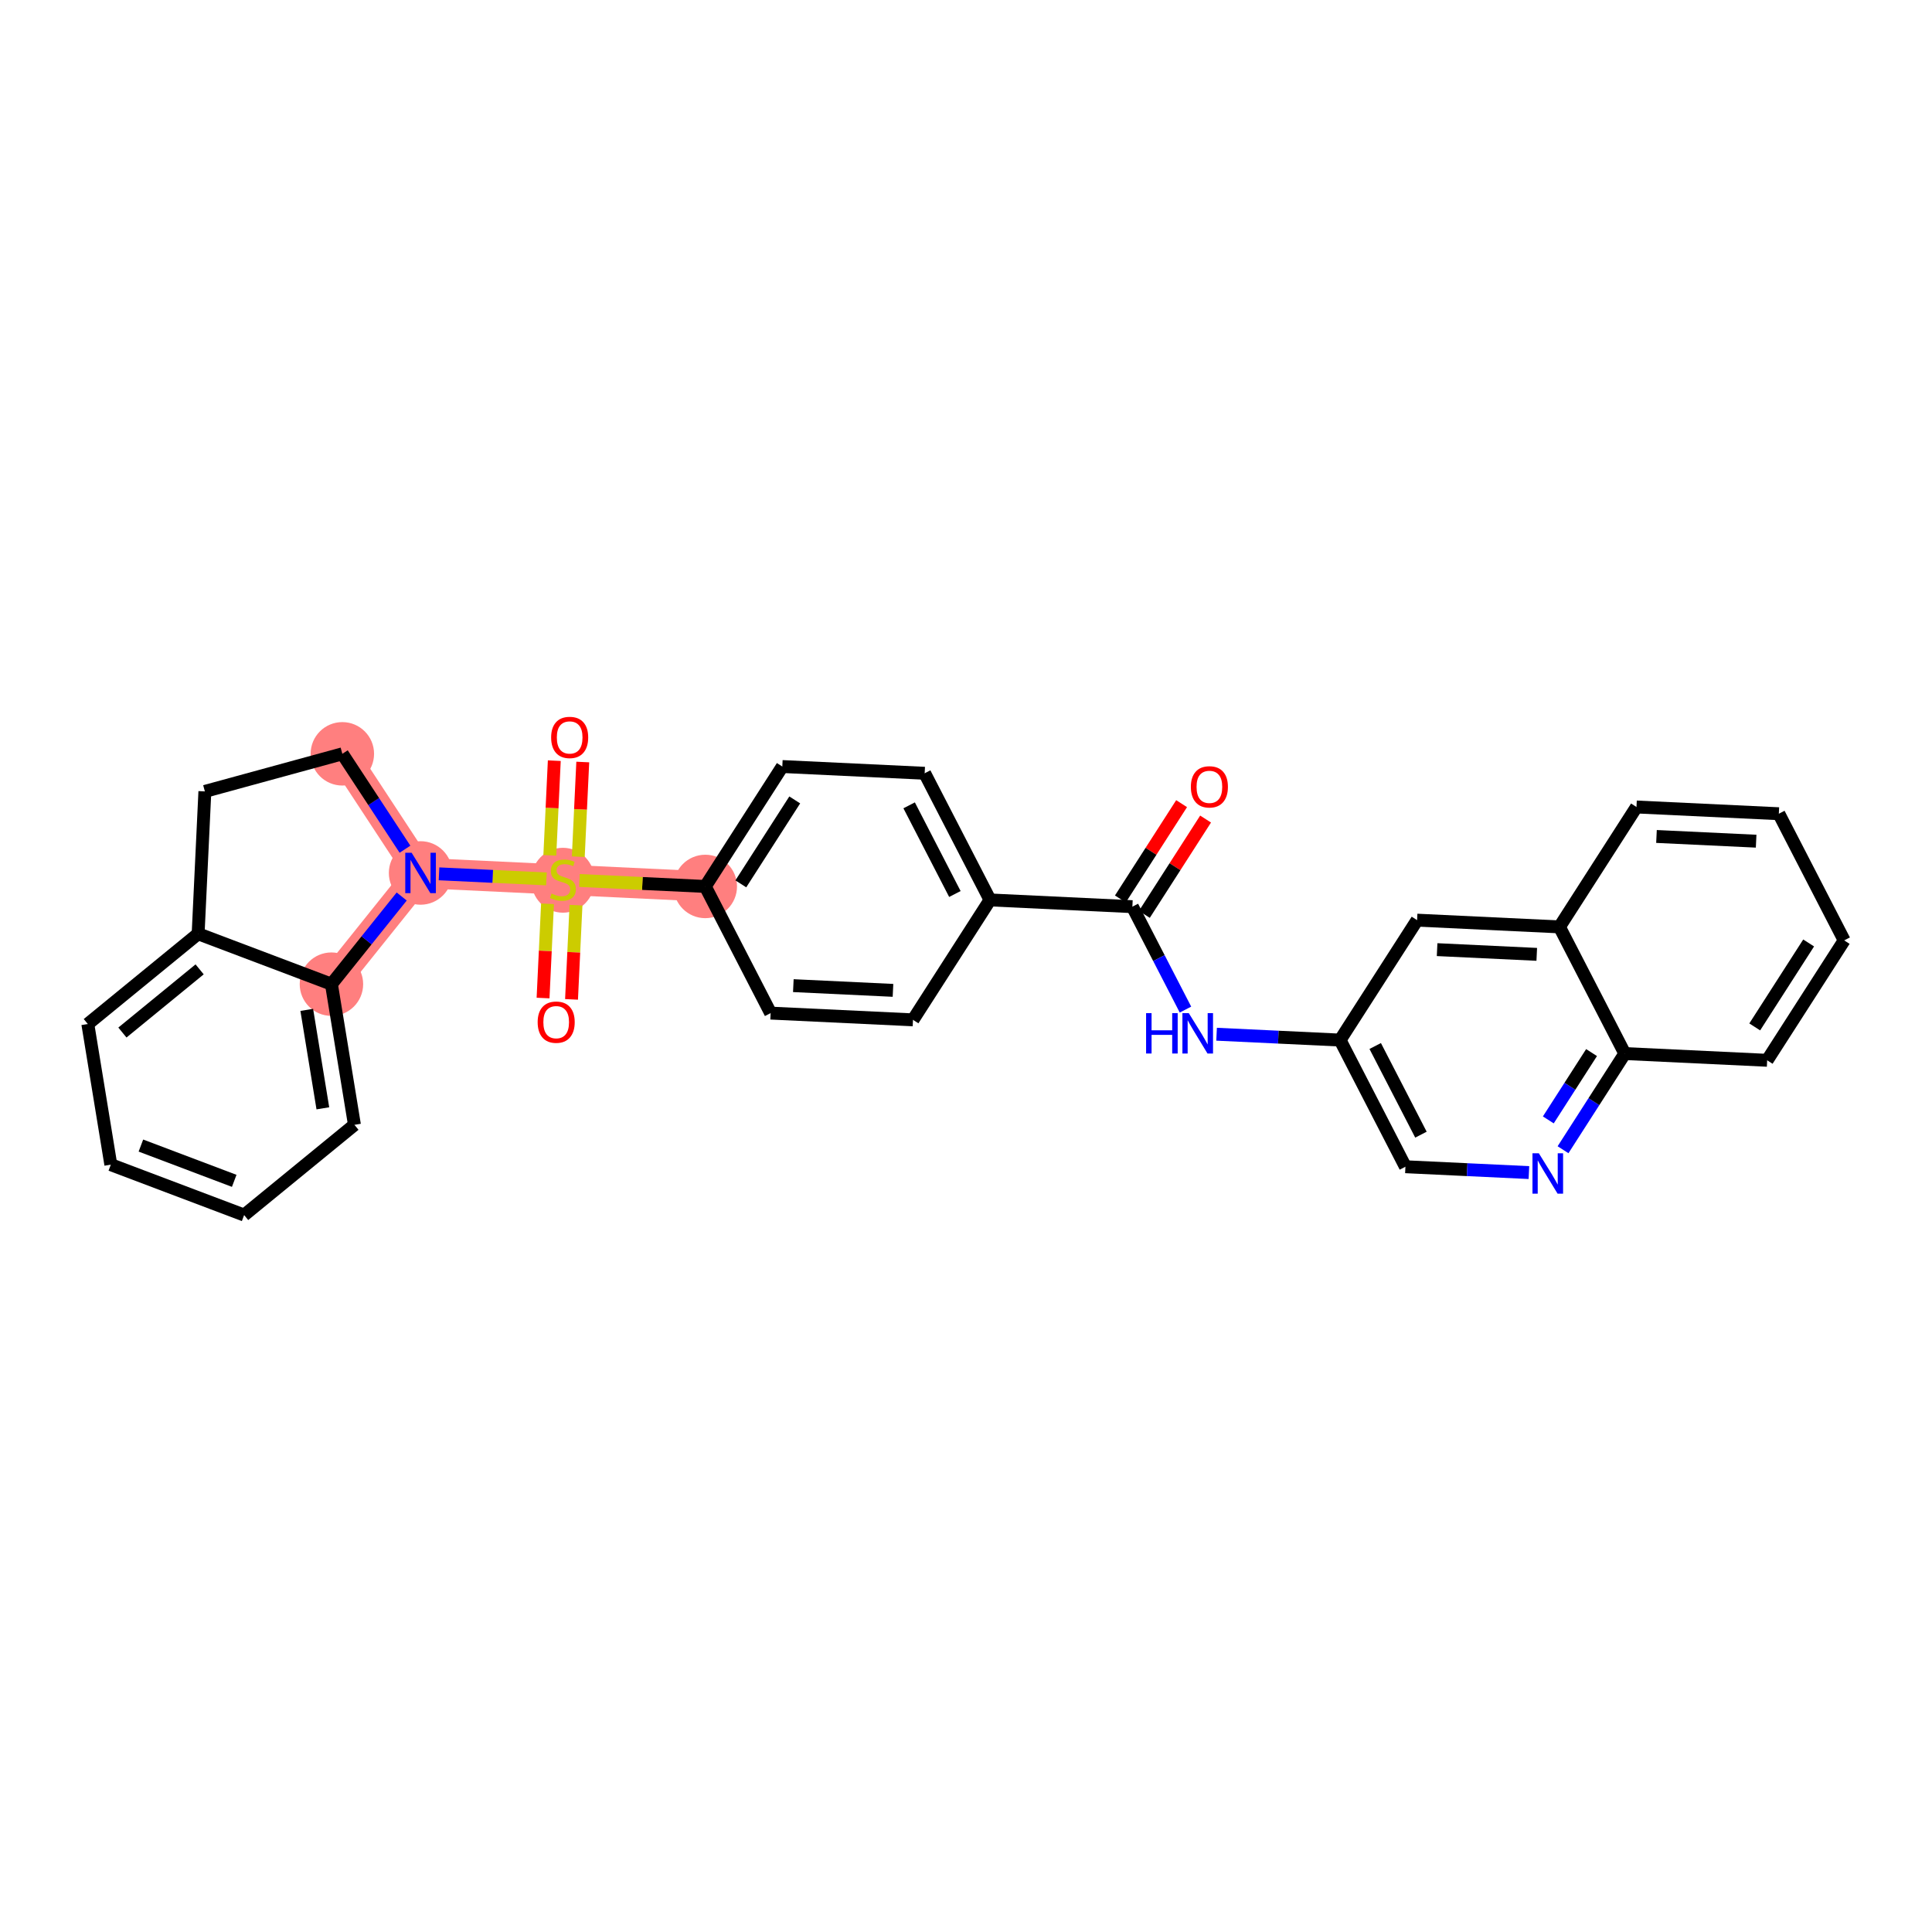 <?xml version='1.0' encoding='iso-8859-1'?>
<svg version='1.1' baseProfile='full'
              xmlns='http://www.w3.org/2000/svg'
                      xmlns:rdkit='http://www.rdkit.org/xml'
                      xmlns:xlink='http://www.w3.org/1999/xlink'
                  xml:space='preserve'
width='300px' height='300px' viewBox='0 0 300 300'>
<!-- END OF HEADER -->
<rect style='opacity:1.0;fill:#FFFFFF;stroke:none' width='300' height='300' x='0' y='0'> </rect>
<rect style='opacity:1.0;fill:#FFFFFF;stroke:none' width='300' height='300' x='0' y='0'> </rect>
<path d='M 109.517,137.647 L 87.411,136.6' style='fill:none;fill-rule:evenodd;stroke:#FF7F7F;stroke-width:4.7px;stroke-linecap:butt;stroke-linejoin:miter;stroke-opacity:1' />
<path d='M 87.411,136.6 L 65.305,135.553' style='fill:none;fill-rule:evenodd;stroke:#FF7F7F;stroke-width:4.7px;stroke-linecap:butt;stroke-linejoin:miter;stroke-opacity:1' />
<path d='M 65.305,135.553 L 53.159,117.053' style='fill:none;fill-rule:evenodd;stroke:#FF7F7F;stroke-width:4.7px;stroke-linecap:butt;stroke-linejoin:miter;stroke-opacity:1' />
<path d='M 65.305,135.553 L 51.465,152.821' style='fill:none;fill-rule:evenodd;stroke:#FF7F7F;stroke-width:4.7px;stroke-linecap:butt;stroke-linejoin:miter;stroke-opacity:1' />
<ellipse cx='109.517' cy='137.647' rx='4.426' ry='4.426'  style='fill:#FF7F7F;fill-rule:evenodd;stroke:#FF7F7F;stroke-width:1.0px;stroke-linecap:butt;stroke-linejoin:miter;stroke-opacity:1' />
<ellipse cx='87.411' cy='136.684' rx='4.426' ry='4.538'  style='fill:#FF7F7F;fill-rule:evenodd;stroke:#FF7F7F;stroke-width:1.0px;stroke-linecap:butt;stroke-linejoin:miter;stroke-opacity:1' />
<ellipse cx='65.305' cy='135.553' rx='4.426' ry='4.432'  style='fill:#FF7F7F;fill-rule:evenodd;stroke:#FF7F7F;stroke-width:1.0px;stroke-linecap:butt;stroke-linejoin:miter;stroke-opacity:1' />
<ellipse cx='53.159' cy='117.053' rx='4.426' ry='4.426'  style='fill:#FF7F7F;fill-rule:evenodd;stroke:#FF7F7F;stroke-width:1.0px;stroke-linecap:butt;stroke-linejoin:miter;stroke-opacity:1' />
<ellipse cx='51.465' cy='152.821' rx='4.426' ry='4.426'  style='fill:#FF7F7F;fill-rule:evenodd;stroke:#FF7F7F;stroke-width:1.0px;stroke-linecap:butt;stroke-linejoin:miter;stroke-opacity:1' />
<path class='bond-0 atom-0 atom-1' d='M 183.479,124.79 L 178.726,132.191' style='fill:none;fill-rule:evenodd;stroke:#FF0000;stroke-width:2.0px;stroke-linecap:butt;stroke-linejoin:miter;stroke-opacity:1' />
<path class='bond-0 atom-0 atom-1' d='M 178.726,132.191 L 173.973,139.591' style='fill:none;fill-rule:evenodd;stroke:#000000;stroke-width:2.0px;stroke-linecap:butt;stroke-linejoin:miter;stroke-opacity:1' />
<path class='bond-0 atom-0 atom-1' d='M 187.203,127.182 L 182.45,134.583' style='fill:none;fill-rule:evenodd;stroke:#FF0000;stroke-width:2.0px;stroke-linecap:butt;stroke-linejoin:miter;stroke-opacity:1' />
<path class='bond-0 atom-0 atom-1' d='M 182.45,134.583 L 177.697,141.983' style='fill:none;fill-rule:evenodd;stroke:#000000;stroke-width:2.0px;stroke-linecap:butt;stroke-linejoin:miter;stroke-opacity:1' />
<path class='bond-1 atom-1 atom-2' d='M 175.835,140.787 L 179.957,148.778' style='fill:none;fill-rule:evenodd;stroke:#000000;stroke-width:2.0px;stroke-linecap:butt;stroke-linejoin:miter;stroke-opacity:1' />
<path class='bond-1 atom-1 atom-2' d='M 179.957,148.778 L 184.079,156.768' style='fill:none;fill-rule:evenodd;stroke:#0000FF;stroke-width:2.0px;stroke-linecap:butt;stroke-linejoin:miter;stroke-opacity:1' />
<path class='bond-12 atom-1 atom-13' d='M 175.835,140.787 L 153.729,139.74' style='fill:none;fill-rule:evenodd;stroke:#000000;stroke-width:2.0px;stroke-linecap:butt;stroke-linejoin:miter;stroke-opacity:1' />
<path class='bond-2 atom-2 atom-3' d='M 188.911,160.594 L 198.499,161.048' style='fill:none;fill-rule:evenodd;stroke:#0000FF;stroke-width:2.0px;stroke-linecap:butt;stroke-linejoin:miter;stroke-opacity:1' />
<path class='bond-2 atom-2 atom-3' d='M 198.499,161.048 L 208.087,161.502' style='fill:none;fill-rule:evenodd;stroke:#000000;stroke-width:2.0px;stroke-linecap:butt;stroke-linejoin:miter;stroke-opacity:1' />
<path class='bond-3 atom-3 atom-4' d='M 208.087,161.502 L 218.233,181.17' style='fill:none;fill-rule:evenodd;stroke:#000000;stroke-width:2.0px;stroke-linecap:butt;stroke-linejoin:miter;stroke-opacity:1' />
<path class='bond-3 atom-3 atom-4' d='M 213.542,162.423 L 220.644,176.19' style='fill:none;fill-rule:evenodd;stroke:#000000;stroke-width:2.0px;stroke-linecap:butt;stroke-linejoin:miter;stroke-opacity:1' />
<path class='bond-30 atom-12 atom-3' d='M 220.046,142.881 L 208.087,161.502' style='fill:none;fill-rule:evenodd;stroke:#000000;stroke-width:2.0px;stroke-linecap:butt;stroke-linejoin:miter;stroke-opacity:1' />
<path class='bond-4 atom-4 atom-5' d='M 218.233,181.17 L 227.821,181.624' style='fill:none;fill-rule:evenodd;stroke:#000000;stroke-width:2.0px;stroke-linecap:butt;stroke-linejoin:miter;stroke-opacity:1' />
<path class='bond-4 atom-4 atom-5' d='M 227.821,181.624 L 237.409,182.078' style='fill:none;fill-rule:evenodd;stroke:#0000FF;stroke-width:2.0px;stroke-linecap:butt;stroke-linejoin:miter;stroke-opacity:1' />
<path class='bond-5 atom-5 atom-6' d='M 242.707,178.53 L 247.502,171.063' style='fill:none;fill-rule:evenodd;stroke:#0000FF;stroke-width:2.0px;stroke-linecap:butt;stroke-linejoin:miter;stroke-opacity:1' />
<path class='bond-5 atom-5 atom-6' d='M 247.502,171.063 L 252.298,163.596' style='fill:none;fill-rule:evenodd;stroke:#000000;stroke-width:2.0px;stroke-linecap:butt;stroke-linejoin:miter;stroke-opacity:1' />
<path class='bond-5 atom-5 atom-6' d='M 240.421,173.898 L 243.778,168.671' style='fill:none;fill-rule:evenodd;stroke:#0000FF;stroke-width:2.0px;stroke-linecap:butt;stroke-linejoin:miter;stroke-opacity:1' />
<path class='bond-5 atom-5 atom-6' d='M 243.778,168.671 L 247.135,163.444' style='fill:none;fill-rule:evenodd;stroke:#000000;stroke-width:2.0px;stroke-linecap:butt;stroke-linejoin:miter;stroke-opacity:1' />
<path class='bond-6 atom-6 atom-7' d='M 252.298,163.596 L 274.404,164.643' style='fill:none;fill-rule:evenodd;stroke:#000000;stroke-width:2.0px;stroke-linecap:butt;stroke-linejoin:miter;stroke-opacity:1' />
<path class='bond-32 atom-11 atom-6' d='M 242.152,143.928 L 252.298,163.596' style='fill:none;fill-rule:evenodd;stroke:#000000;stroke-width:2.0px;stroke-linecap:butt;stroke-linejoin:miter;stroke-opacity:1' />
<path class='bond-7 atom-7 atom-8' d='M 274.404,164.643 L 286.364,146.022' style='fill:none;fill-rule:evenodd;stroke:#000000;stroke-width:2.0px;stroke-linecap:butt;stroke-linejoin:miter;stroke-opacity:1' />
<path class='bond-7 atom-7 atom-8' d='M 272.474,159.458 L 280.846,146.423' style='fill:none;fill-rule:evenodd;stroke:#000000;stroke-width:2.0px;stroke-linecap:butt;stroke-linejoin:miter;stroke-opacity:1' />
<path class='bond-8 atom-8 atom-9' d='M 286.364,146.022 L 276.217,126.354' style='fill:none;fill-rule:evenodd;stroke:#000000;stroke-width:2.0px;stroke-linecap:butt;stroke-linejoin:miter;stroke-opacity:1' />
<path class='bond-9 atom-9 atom-10' d='M 276.217,126.354 L 254.112,125.308' style='fill:none;fill-rule:evenodd;stroke:#000000;stroke-width:2.0px;stroke-linecap:butt;stroke-linejoin:miter;stroke-opacity:1' />
<path class='bond-9 atom-9 atom-10' d='M 272.692,130.619 L 257.218,129.886' style='fill:none;fill-rule:evenodd;stroke:#000000;stroke-width:2.0px;stroke-linecap:butt;stroke-linejoin:miter;stroke-opacity:1' />
<path class='bond-10 atom-10 atom-11' d='M 254.112,125.308 L 242.152,143.928' style='fill:none;fill-rule:evenodd;stroke:#000000;stroke-width:2.0px;stroke-linecap:butt;stroke-linejoin:miter;stroke-opacity:1' />
<path class='bond-11 atom-11 atom-12' d='M 242.152,143.928 L 220.046,142.881' style='fill:none;fill-rule:evenodd;stroke:#000000;stroke-width:2.0px;stroke-linecap:butt;stroke-linejoin:miter;stroke-opacity:1' />
<path class='bond-11 atom-11 atom-12' d='M 238.627,148.192 L 223.153,147.459' style='fill:none;fill-rule:evenodd;stroke:#000000;stroke-width:2.0px;stroke-linecap:butt;stroke-linejoin:miter;stroke-opacity:1' />
<path class='bond-13 atom-13 atom-14' d='M 153.729,139.74 L 143.583,120.073' style='fill:none;fill-rule:evenodd;stroke:#000000;stroke-width:2.0px;stroke-linecap:butt;stroke-linejoin:miter;stroke-opacity:1' />
<path class='bond-13 atom-13 atom-14' d='M 148.273,138.82 L 141.171,125.052' style='fill:none;fill-rule:evenodd;stroke:#000000;stroke-width:2.0px;stroke-linecap:butt;stroke-linejoin:miter;stroke-opacity:1' />
<path class='bond-31 atom-30 atom-13' d='M 141.769,158.361 L 153.729,139.74' style='fill:none;fill-rule:evenodd;stroke:#000000;stroke-width:2.0px;stroke-linecap:butt;stroke-linejoin:miter;stroke-opacity:1' />
<path class='bond-14 atom-14 atom-15' d='M 143.583,120.073 L 121.477,119.026' style='fill:none;fill-rule:evenodd;stroke:#000000;stroke-width:2.0px;stroke-linecap:butt;stroke-linejoin:miter;stroke-opacity:1' />
<path class='bond-15 atom-15 atom-16' d='M 121.477,119.026 L 109.517,137.647' style='fill:none;fill-rule:evenodd;stroke:#000000;stroke-width:2.0px;stroke-linecap:butt;stroke-linejoin:miter;stroke-opacity:1' />
<path class='bond-15 atom-15 atom-16' d='M 123.407,124.211 L 115.035,137.245' style='fill:none;fill-rule:evenodd;stroke:#000000;stroke-width:2.0px;stroke-linecap:butt;stroke-linejoin:miter;stroke-opacity:1' />
<path class='bond-16 atom-16 atom-17' d='M 109.517,137.647 L 99.746,137.184' style='fill:none;fill-rule:evenodd;stroke:#000000;stroke-width:2.0px;stroke-linecap:butt;stroke-linejoin:miter;stroke-opacity:1' />
<path class='bond-16 atom-16 atom-17' d='M 99.746,137.184 L 89.974,136.721' style='fill:none;fill-rule:evenodd;stroke:#CCCC00;stroke-width:2.0px;stroke-linecap:butt;stroke-linejoin:miter;stroke-opacity:1' />
<path class='bond-28 atom-16 atom-29' d='M 109.517,137.647 L 119.663,157.314' style='fill:none;fill-rule:evenodd;stroke:#000000;stroke-width:2.0px;stroke-linecap:butt;stroke-linejoin:miter;stroke-opacity:1' />
<path class='bond-17 atom-17 atom-18' d='M 89.796,133.026 L 90.144,125.676' style='fill:none;fill-rule:evenodd;stroke:#CCCC00;stroke-width:2.0px;stroke-linecap:butt;stroke-linejoin:miter;stroke-opacity:1' />
<path class='bond-17 atom-17 atom-18' d='M 90.144,125.676 L 90.492,118.326' style='fill:none;fill-rule:evenodd;stroke:#FF0000;stroke-width:2.0px;stroke-linecap:butt;stroke-linejoin:miter;stroke-opacity:1' />
<path class='bond-17 atom-17 atom-18' d='M 85.375,132.817 L 85.723,125.467' style='fill:none;fill-rule:evenodd;stroke:#CCCC00;stroke-width:2.0px;stroke-linecap:butt;stroke-linejoin:miter;stroke-opacity:1' />
<path class='bond-17 atom-17 atom-18' d='M 85.723,125.467 L 86.071,118.117' style='fill:none;fill-rule:evenodd;stroke:#FF0000;stroke-width:2.0px;stroke-linecap:butt;stroke-linejoin:miter;stroke-opacity:1' />
<path class='bond-18 atom-17 atom-19' d='M 85.019,140.341 L 84.672,147.658' style='fill:none;fill-rule:evenodd;stroke:#CCCC00;stroke-width:2.0px;stroke-linecap:butt;stroke-linejoin:miter;stroke-opacity:1' />
<path class='bond-18 atom-17 atom-19' d='M 84.672,147.658 L 84.326,154.975' style='fill:none;fill-rule:evenodd;stroke:#FF0000;stroke-width:2.0px;stroke-linecap:butt;stroke-linejoin:miter;stroke-opacity:1' />
<path class='bond-18 atom-17 atom-19' d='M 89.44,140.551 L 89.093,147.867' style='fill:none;fill-rule:evenodd;stroke:#CCCC00;stroke-width:2.0px;stroke-linecap:butt;stroke-linejoin:miter;stroke-opacity:1' />
<path class='bond-18 atom-17 atom-19' d='M 89.093,147.867 L 88.747,155.184' style='fill:none;fill-rule:evenodd;stroke:#FF0000;stroke-width:2.0px;stroke-linecap:butt;stroke-linejoin:miter;stroke-opacity:1' />
<path class='bond-19 atom-17 atom-20' d='M 84.849,136.478 L 76.51,136.083' style='fill:none;fill-rule:evenodd;stroke:#CCCC00;stroke-width:2.0px;stroke-linecap:butt;stroke-linejoin:miter;stroke-opacity:1' />
<path class='bond-19 atom-17 atom-20' d='M 76.51,136.083 L 68.171,135.688' style='fill:none;fill-rule:evenodd;stroke:#0000FF;stroke-width:2.0px;stroke-linecap:butt;stroke-linejoin:miter;stroke-opacity:1' />
<path class='bond-20 atom-20 atom-21' d='M 62.885,131.866 L 58.022,124.459' style='fill:none;fill-rule:evenodd;stroke:#0000FF;stroke-width:2.0px;stroke-linecap:butt;stroke-linejoin:miter;stroke-opacity:1' />
<path class='bond-20 atom-20 atom-21' d='M 58.022,124.459 L 53.159,117.053' style='fill:none;fill-rule:evenodd;stroke:#000000;stroke-width:2.0px;stroke-linecap:butt;stroke-linejoin:miter;stroke-opacity:1' />
<path class='bond-33 atom-28 atom-20' d='M 51.465,152.821 L 56.92,146.015' style='fill:none;fill-rule:evenodd;stroke:#000000;stroke-width:2.0px;stroke-linecap:butt;stroke-linejoin:miter;stroke-opacity:1' />
<path class='bond-33 atom-28 atom-20' d='M 56.92,146.015 L 62.376,139.208' style='fill:none;fill-rule:evenodd;stroke:#0000FF;stroke-width:2.0px;stroke-linecap:butt;stroke-linejoin:miter;stroke-opacity:1' />
<path class='bond-21 atom-21 atom-22' d='M 53.159,117.053 L 31.812,122.889' style='fill:none;fill-rule:evenodd;stroke:#000000;stroke-width:2.0px;stroke-linecap:butt;stroke-linejoin:miter;stroke-opacity:1' />
<path class='bond-22 atom-22 atom-23' d='M 31.812,122.889 L 30.765,144.994' style='fill:none;fill-rule:evenodd;stroke:#000000;stroke-width:2.0px;stroke-linecap:butt;stroke-linejoin:miter;stroke-opacity:1' />
<path class='bond-23 atom-23 atom-24' d='M 30.765,144.994 L 13.636,159.008' style='fill:none;fill-rule:evenodd;stroke:#000000;stroke-width:2.0px;stroke-linecap:butt;stroke-linejoin:miter;stroke-opacity:1' />
<path class='bond-23 atom-23 atom-24' d='M 30.998,150.522 L 19.008,160.332' style='fill:none;fill-rule:evenodd;stroke:#000000;stroke-width:2.0px;stroke-linecap:butt;stroke-linejoin:miter;stroke-opacity:1' />
<path class='bond-34 atom-28 atom-23' d='M 51.465,152.821 L 30.765,144.994' style='fill:none;fill-rule:evenodd;stroke:#000000;stroke-width:2.0px;stroke-linecap:butt;stroke-linejoin:miter;stroke-opacity:1' />
<path class='bond-24 atom-24 atom-25' d='M 13.636,159.008 L 17.208,180.849' style='fill:none;fill-rule:evenodd;stroke:#000000;stroke-width:2.0px;stroke-linecap:butt;stroke-linejoin:miter;stroke-opacity:1' />
<path class='bond-25 atom-25 atom-26' d='M 17.208,180.849 L 37.909,188.675' style='fill:none;fill-rule:evenodd;stroke:#000000;stroke-width:2.0px;stroke-linecap:butt;stroke-linejoin:miter;stroke-opacity:1' />
<path class='bond-25 atom-25 atom-26' d='M 21.879,177.882 L 36.369,183.361' style='fill:none;fill-rule:evenodd;stroke:#000000;stroke-width:2.0px;stroke-linecap:butt;stroke-linejoin:miter;stroke-opacity:1' />
<path class='bond-26 atom-26 atom-27' d='M 37.909,188.675 L 55.037,174.662' style='fill:none;fill-rule:evenodd;stroke:#000000;stroke-width:2.0px;stroke-linecap:butt;stroke-linejoin:miter;stroke-opacity:1' />
<path class='bond-27 atom-27 atom-28' d='M 55.037,174.662 L 51.465,152.821' style='fill:none;fill-rule:evenodd;stroke:#000000;stroke-width:2.0px;stroke-linecap:butt;stroke-linejoin:miter;stroke-opacity:1' />
<path class='bond-27 atom-27 atom-28' d='M 50.133,172.1 L 47.633,156.812' style='fill:none;fill-rule:evenodd;stroke:#000000;stroke-width:2.0px;stroke-linecap:butt;stroke-linejoin:miter;stroke-opacity:1' />
<path class='bond-29 atom-29 atom-30' d='M 119.663,157.314 L 141.769,158.361' style='fill:none;fill-rule:evenodd;stroke:#000000;stroke-width:2.0px;stroke-linecap:butt;stroke-linejoin:miter;stroke-opacity:1' />
<path class='bond-29 atom-29 atom-30' d='M 123.189,153.05 L 138.663,153.783' style='fill:none;fill-rule:evenodd;stroke:#000000;stroke-width:2.0px;stroke-linecap:butt;stroke-linejoin:miter;stroke-opacity:1' />
<path  class='atom-0' d='M 184.917 122.184
Q 184.917 120.68, 185.661 119.839
Q 186.404 118.998, 187.794 118.998
Q 189.184 118.998, 189.928 119.839
Q 190.671 120.68, 190.671 122.184
Q 190.671 123.707, 189.919 124.574
Q 189.166 125.433, 187.794 125.433
Q 186.413 125.433, 185.661 124.574
Q 184.917 123.716, 184.917 122.184
M 187.794 124.725
Q 188.75 124.725, 189.264 124.088
Q 189.786 123.441, 189.786 122.184
Q 189.786 120.954, 189.264 120.334
Q 188.75 119.706, 187.794 119.706
Q 186.838 119.706, 186.316 120.325
Q 185.802 120.945, 185.802 122.184
Q 185.802 123.45, 186.316 124.088
Q 186.838 124.725, 187.794 124.725
' fill='#FF0000'/>
<path  class='atom-2' d='M 177.965 157.321
L 178.815 157.321
L 178.815 159.986
L 182.019 159.986
L 182.019 157.321
L 182.869 157.321
L 182.869 163.589
L 182.019 163.589
L 182.019 160.694
L 178.815 160.694
L 178.815 163.589
L 177.965 163.589
L 177.965 157.321
' fill='#0000FF'/>
<path  class='atom-2' d='M 184.595 157.321
L 186.649 160.641
Q 186.853 160.968, 187.18 161.562
Q 187.508 162.155, 187.526 162.19
L 187.526 157.321
L 188.358 157.321
L 188.358 163.589
L 187.499 163.589
L 185.295 159.959
Q 185.038 159.534, 184.764 159.048
Q 184.498 158.561, 184.418 158.41
L 184.418 163.589
L 183.604 163.589
L 183.604 157.321
L 184.595 157.321
' fill='#0000FF'/>
<path  class='atom-5' d='M 238.953 179.083
L 241.007 182.403
Q 241.211 182.73, 241.538 183.323
Q 241.866 183.916, 241.883 183.952
L 241.883 179.083
L 242.715 179.083
L 242.715 185.35
L 241.857 185.35
L 239.653 181.721
Q 239.396 181.296, 239.121 180.809
Q 238.856 180.322, 238.776 180.172
L 238.776 185.35
L 237.962 185.35
L 237.962 179.083
L 238.953 179.083
' fill='#0000FF'/>
<path  class='atom-17' d='M 85.641 138.751
Q 85.712 138.777, 86.004 138.901
Q 86.296 139.025, 86.615 139.105
Q 86.942 139.176, 87.261 139.176
Q 87.854 139.176, 88.199 138.892
Q 88.544 138.6, 88.544 138.096
Q 88.544 137.75, 88.367 137.538
Q 88.199 137.325, 87.934 137.21
Q 87.668 137.095, 87.225 136.963
Q 86.668 136.794, 86.331 136.635
Q 86.004 136.476, 85.765 136.139
Q 85.535 135.803, 85.535 135.236
Q 85.535 134.449, 86.066 133.962
Q 86.606 133.475, 87.668 133.475
Q 88.394 133.475, 89.217 133.82
L 89.014 134.502
Q 88.261 134.192, 87.695 134.192
Q 87.084 134.192, 86.747 134.449
Q 86.411 134.696, 86.42 135.13
Q 86.42 135.467, 86.588 135.67
Q 86.765 135.874, 87.013 135.989
Q 87.27 136.104, 87.695 136.237
Q 88.261 136.414, 88.598 136.591
Q 88.934 136.768, 89.173 137.131
Q 89.421 137.485, 89.421 138.096
Q 89.421 138.963, 88.837 139.432
Q 88.261 139.893, 87.296 139.893
Q 86.739 139.893, 86.314 139.769
Q 85.898 139.654, 85.402 139.45
L 85.641 138.751
' fill='#CCCC00'/>
<path  class='atom-18' d='M 85.581 114.511
Q 85.581 113.007, 86.325 112.166
Q 87.069 111.325, 88.458 111.325
Q 89.848 111.325, 90.592 112.166
Q 91.335 113.007, 91.335 114.511
Q 91.335 116.034, 90.583 116.902
Q 89.83 117.76, 88.458 117.76
Q 87.077 117.76, 86.325 116.902
Q 85.581 116.043, 85.581 114.511
M 88.458 117.052
Q 89.414 117.052, 89.928 116.415
Q 90.45 115.769, 90.45 114.511
Q 90.45 113.281, 89.928 112.661
Q 89.414 112.033, 88.458 112.033
Q 87.502 112.033, 86.98 112.653
Q 86.466 113.272, 86.466 114.511
Q 86.466 115.777, 86.98 116.415
Q 87.502 117.052, 88.458 117.052
' fill='#FF0000'/>
<path  class='atom-19' d='M 83.487 158.723
Q 83.487 157.218, 84.231 156.377
Q 84.975 155.536, 86.364 155.536
Q 87.754 155.536, 88.498 156.377
Q 89.241 157.218, 89.241 158.723
Q 89.241 160.246, 88.489 161.113
Q 87.737 161.972, 86.364 161.972
Q 84.984 161.972, 84.231 161.113
Q 83.487 160.255, 83.487 158.723
M 86.364 161.264
Q 87.32 161.264, 87.834 160.626
Q 88.356 159.98, 88.356 158.723
Q 88.356 157.493, 87.834 156.873
Q 87.32 156.244, 86.364 156.244
Q 85.408 156.244, 84.886 156.864
Q 84.373 157.484, 84.373 158.723
Q 84.373 159.989, 84.886 160.626
Q 85.408 161.264, 86.364 161.264
' fill='#FF0000'/>
<path  class='atom-20' d='M 63.92 132.419
L 65.974 135.739
Q 66.177 136.066, 66.505 136.659
Q 66.833 137.252, 66.85 137.288
L 66.85 132.419
L 67.682 132.419
L 67.682 138.686
L 66.824 138.686
L 64.62 135.057
Q 64.363 134.632, 64.088 134.145
Q 63.823 133.658, 63.743 133.508
L 63.743 138.686
L 62.929 138.686
L 62.929 132.419
L 63.92 132.419
' fill='#0000FF'/>
</svg>
